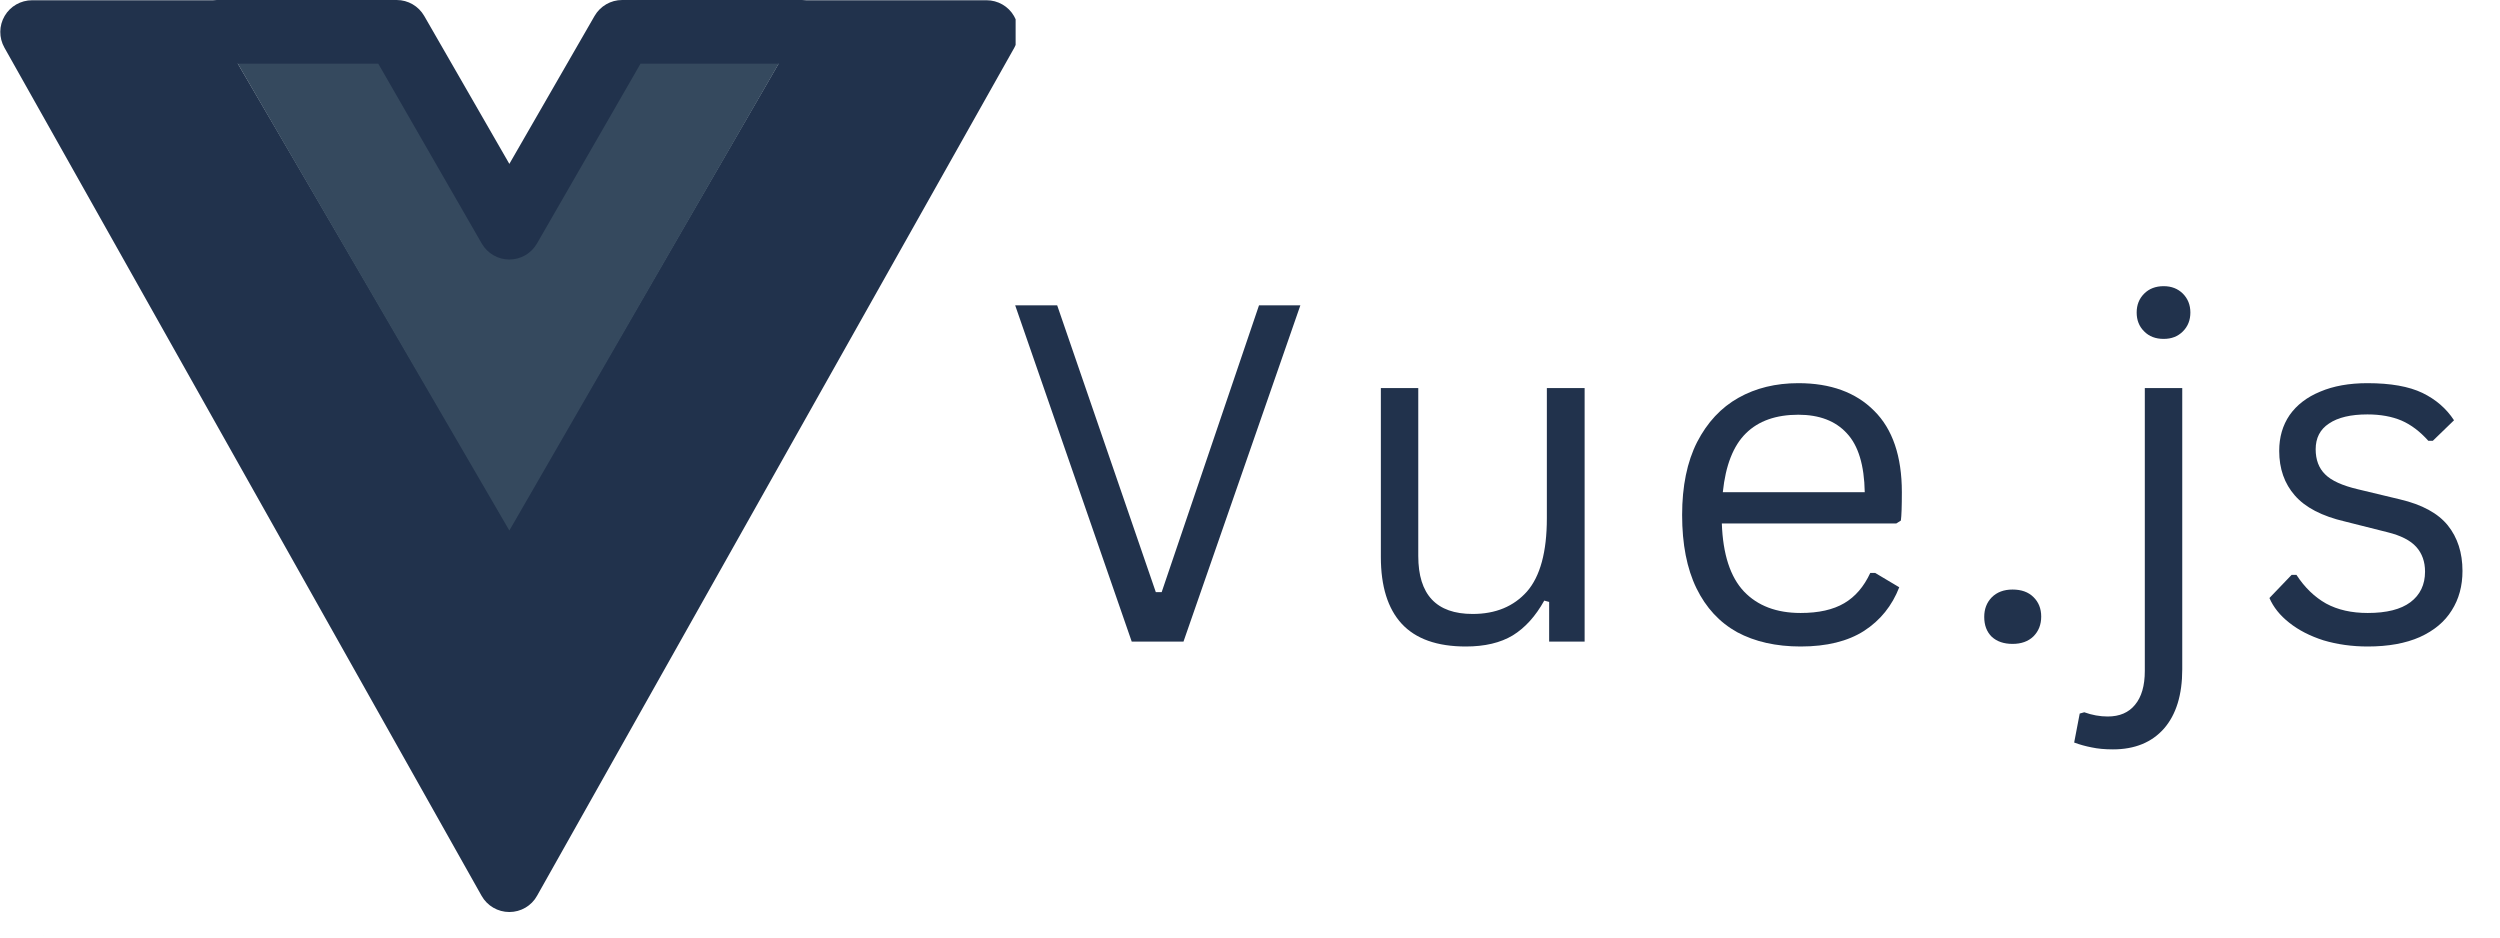 <svg xmlns="http://www.w3.org/2000/svg" xmlns:xlink="http://www.w3.org/1999/xlink" width="160" viewBox="0 0 120 45" height="60" preserveAspectRatio="xMidYMid meet"><defs><g></g><clipPath id="6cd9d09c8b"><path d="M 0 0 L 48.75 0 L 48.75 44 L 0 44 Z M 0 0 " clip-rule="nonzero"></path></clipPath></defs><path fill="#21324c" d="M 2.105 44.934 L 2.102 44.918 L 2.102 44.91 Z M 2.105 44.934 " fill-opacity="1" fill-rule="nonzero"></path><path fill="#21324c" d="M 1.434 1.527 L 24.449 41.234 L 47.465 1.527 L 38.258 1.527 L 24.449 25.352 L 10.523 1.527 Z M 1.434 1.527 " fill-opacity="1" fill-rule="nonzero"></path><path fill="#35495e" d="M 10.523 1.527 L 24.449 25.465 L 38.262 1.527 L 29.742 1.527 L 24.449 10.734 L 19.039 1.527 Z M 10.523 1.527 " fill-opacity="1" fill-rule="nonzero"></path><g clip-path="url(#6cd9d09c8b)"><path fill="#21324c" d="M 24.449 43.777 C 23.898 43.777 23.387 43.48 23.117 43 L 0.211 2.285 C -0.055 1.812 -0.051 1.234 0.223 0.766 C 0.496 0.297 1 0.012 1.543 0.012 L 10.23 0.012 C 10.289 0.004 10.348 0 10.406 0 L 19.039 0 C 19.59 0 20.09 0.293 20.363 0.766 L 24.449 7.867 L 28.539 0.766 C 28.812 0.293 29.316 0 29.863 0 L 38.5 0 C 38.562 0 38.629 0.004 38.691 0.012 L 47.355 0.012 C 47.898 0.012 48.402 0.301 48.672 0.77 C 48.945 1.234 48.953 1.816 48.688 2.289 L 25.777 43 C 25.512 43.48 25 43.777 24.449 43.777 Z M 4.152 3.066 L 24.449 39.137 L 44.742 3.066 L 38.492 3.066 C 38.426 3.066 38.363 3.062 38.301 3.055 L 30.746 3.055 L 25.773 11.691 C 25.5 12.164 24.996 12.457 24.449 12.457 C 23.902 12.457 23.398 12.164 23.125 11.691 L 18.156 3.055 L 10.578 3.055 C 10.523 3.059 10.465 3.066 10.406 3.066 Z M 4.152 3.066 " fill-opacity="1" fill-rule="nonzero"></path></g><g fill="#21324c" fill-opacity="1"><g transform="translate(48.026, 30.798)"><g><path d="M 8.781 0 L 6.297 0 L 0.703 -16.141 L 2.719 -16.141 L 7.453 -2.375 L 7.734 -2.375 L 12.406 -16.141 L 14.391 -16.141 Z M 8.781 0 "></path></g></g></g><g fill="#21324c" fill-opacity="1"><g transform="translate(64.343, 30.798)"><g><path d="M 6.016 0.234 C 4.641 0.234 3.613 -0.129 2.938 -0.859 C 2.27 -1.586 1.938 -2.656 1.938 -4.062 L 1.938 -12.172 L 3.734 -12.172 L 3.734 -4.109 C 3.734 -2.254 4.602 -1.328 6.344 -1.328 C 7.445 -1.328 8.316 -1.688 8.953 -2.406 C 9.586 -3.133 9.906 -4.305 9.906 -5.922 L 9.906 -12.172 L 11.719 -12.172 L 11.719 0 L 10.016 0 L 10.016 -1.906 L 9.781 -1.969 C 9.363 -1.219 8.859 -0.66 8.266 -0.297 C 7.68 0.055 6.93 0.234 6.016 0.234 Z M 6.016 0.234 "></path></g></g></g><g fill="#21324c" fill-opacity="1"><g transform="translate(79.414, 30.798)"><g><path d="M 11.609 -5.672 L 3.234 -5.672 C 3.285 -4.191 3.641 -3.102 4.297 -2.406 C 4.953 -1.719 5.859 -1.375 7.016 -1.375 C 7.879 -1.375 8.578 -1.531 9.109 -1.844 C 9.641 -2.156 10.055 -2.641 10.359 -3.297 L 10.594 -3.297 L 11.75 -2.609 C 11.406 -1.723 10.844 -1.023 10.062 -0.516 C 9.281 -0.016 8.266 0.234 7.016 0.234 C 5.836 0.234 4.82 0.004 3.969 -0.453 C 3.125 -0.922 2.473 -1.625 2.016 -2.562 C 1.555 -3.508 1.328 -4.68 1.328 -6.078 C 1.328 -7.461 1.566 -8.629 2.047 -9.578 C 2.535 -10.523 3.195 -11.234 4.031 -11.703 C 4.863 -12.172 5.82 -12.406 6.906 -12.406 C 8.457 -12.406 9.672 -11.961 10.547 -11.078 C 11.43 -10.203 11.875 -8.898 11.875 -7.172 C 11.875 -6.492 11.859 -6.039 11.828 -5.812 Z M 10.094 -7.172 C 10.07 -8.473 9.785 -9.414 9.234 -10 C 8.691 -10.594 7.914 -10.891 6.906 -10.891 C 5.832 -10.891 4.992 -10.594 4.391 -10 C 3.785 -9.406 3.414 -8.461 3.281 -7.172 Z M 10.094 -7.172 "></path></g></g></g><g fill="#21324c" fill-opacity="1"><g transform="translate(93.634, 30.798)"><g><path d="M 2.969 0.109 C 2.551 0.109 2.219 -0.004 1.969 -0.234 C 1.727 -0.473 1.609 -0.789 1.609 -1.188 C 1.609 -1.562 1.727 -1.875 1.969 -2.125 C 2.219 -2.375 2.551 -2.5 2.969 -2.5 C 3.395 -2.5 3.727 -2.379 3.969 -2.141 C 4.219 -1.898 4.344 -1.586 4.344 -1.203 C 4.344 -0.816 4.219 -0.5 3.969 -0.25 C 3.719 -0.008 3.383 0.109 2.969 0.109 Z M 2.969 0.109 "></path></g></g></g><g fill="#21324c" fill-opacity="1"><g transform="translate(100.826, 30.798)"><g><path d="M 3.031 -14.531 C 2.645 -14.531 2.332 -14.648 2.094 -14.891 C 1.852 -15.129 1.734 -15.43 1.734 -15.797 C 1.734 -16.16 1.852 -16.461 2.094 -16.703 C 2.332 -16.941 2.645 -17.062 3.031 -17.062 C 3.406 -17.062 3.711 -16.941 3.953 -16.703 C 4.191 -16.461 4.312 -16.16 4.312 -15.797 C 4.312 -15.43 4.191 -15.129 3.953 -14.891 C 3.711 -14.648 3.406 -14.531 3.031 -14.531 Z M 0.594 5.172 C 0.207 5.172 -0.129 5.141 -0.422 5.078 C -0.711 5.023 -0.992 4.945 -1.266 4.844 L -1 3.453 L -0.781 3.391 C -0.414 3.523 -0.039 3.594 0.344 3.594 C 0.914 3.594 1.352 3.406 1.656 3.031 C 1.969 2.656 2.125 2.113 2.125 1.406 L 2.125 -12.172 L 3.922 -12.172 L 3.922 1.328 C 3.922 2.555 3.629 3.504 3.047 4.172 C 2.461 4.836 1.645 5.172 0.594 5.172 Z M 0.594 5.172 "></path></g></g></g><g fill="#21324c" fill-opacity="1"><g transform="translate(108.105, 30.798)"><g><path d="M 5.547 0.234 C 4.785 0.234 4.078 0.133 3.422 -0.062 C 2.773 -0.27 2.227 -0.551 1.781 -0.906 C 1.332 -1.258 1.016 -1.656 0.828 -2.094 L 1.891 -3.203 L 2.125 -3.203 C 2.52 -2.598 2.992 -2.141 3.547 -1.828 C 4.109 -1.523 4.773 -1.375 5.547 -1.375 C 6.453 -1.375 7.133 -1.547 7.594 -1.891 C 8.062 -2.242 8.297 -2.734 8.297 -3.359 C 8.297 -3.836 8.156 -4.234 7.875 -4.547 C 7.594 -4.859 7.133 -5.094 6.5 -5.25 L 4.453 -5.766 C 3.348 -6.023 2.547 -6.441 2.047 -7.016 C 1.547 -7.586 1.297 -8.301 1.297 -9.156 C 1.297 -9.812 1.461 -10.383 1.797 -10.875 C 2.141 -11.363 2.629 -11.738 3.266 -12 C 3.898 -12.27 4.656 -12.406 5.531 -12.406 C 6.645 -12.406 7.523 -12.25 8.172 -11.938 C 8.816 -11.625 9.32 -11.188 9.688 -10.625 L 8.672 -9.641 L 8.453 -9.641 C 8.055 -10.086 7.629 -10.41 7.172 -10.609 C 6.711 -10.805 6.164 -10.906 5.531 -10.906 C 4.727 -10.906 4.113 -10.758 3.688 -10.469 C 3.258 -10.188 3.047 -9.773 3.047 -9.234 C 3.047 -8.734 3.195 -8.332 3.5 -8.031 C 3.801 -7.727 4.328 -7.488 5.078 -7.312 L 7.094 -6.828 C 8.156 -6.578 8.922 -6.16 9.391 -5.578 C 9.859 -4.992 10.094 -4.266 10.094 -3.391 C 10.094 -2.672 9.922 -2.039 9.578 -1.5 C 9.242 -0.957 8.734 -0.531 8.047 -0.219 C 7.367 0.082 6.535 0.234 5.547 0.234 Z M 5.547 0.234 "></path></g></g></g></svg>